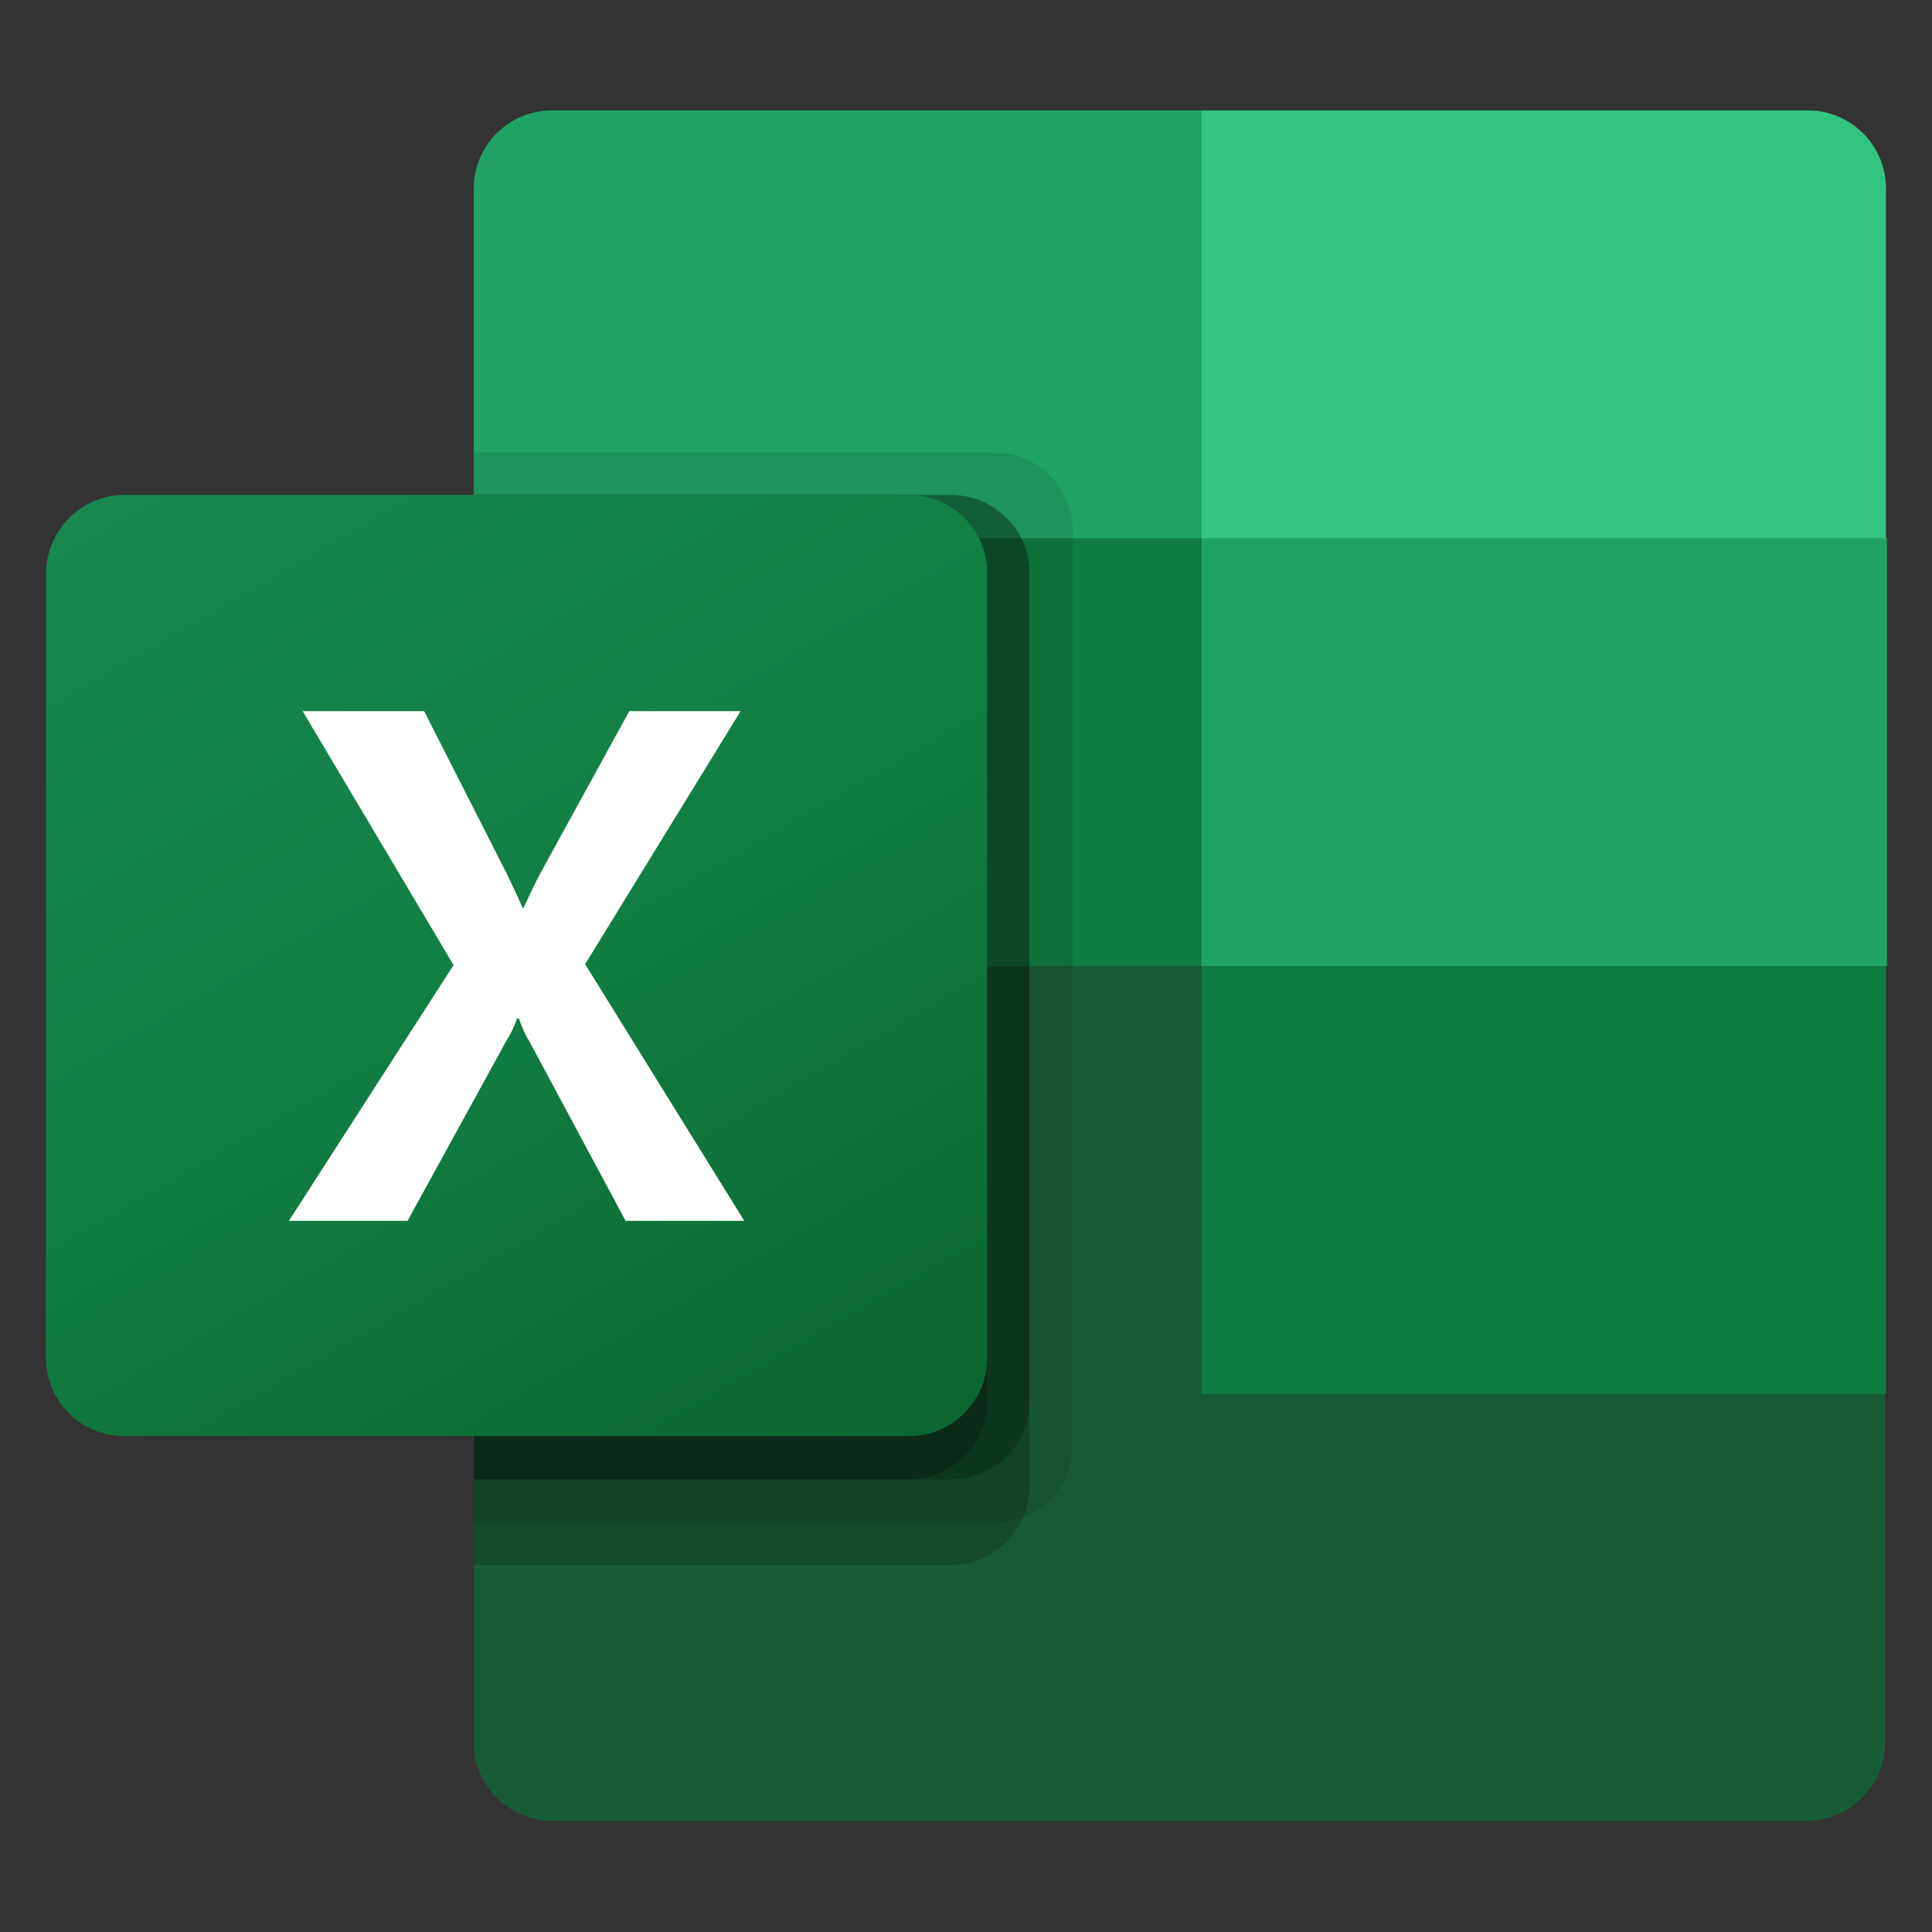 <svg xmlns="http://www.w3.org/2000/svg" xmlns:xlink="http://www.w3.org/1999/xlink" id="Layer_1" x="0px" y="0px" viewBox="0 0 210 210" style="enable-background:new 0 0 210 210;" xml:space="preserve"><rect x="0" y="0" width="210" height="210" fill="#333333" stroke="none"/><style type="text/css">	.st0{fill:#185C37;}	.st1{fill:#21A366;}	.st2{fill:#107C41;}	.st3{opacity:0.1;enable-background:new    ;}	.st4{opacity:0.2;enable-background:new    ;}	.st5{fill:url(#SVGID_1_);}	.st6{fill:#FFFFFF;}	.st7{fill:#33C481;}</style><g>	<path class="st0" d="M130.6,100.3l-79.1-14v103.1c0,4.7,3.8,8.5,8.5,8.5l0,0h136.4c4.7,0,8.5-3.8,8.5-8.5l0,0v-38L130.6,100.3z"></path>	<path class="st1" d="M130.6,12H60c-4.7,0-8.5,3.8-8.5,8.5l0,0v38l79.1,46.5l41.9,14l32.6-14V58.5L130.6,12z"></path>	<path class="st2" d="M51.5,58.5h79.1V105H51.5V58.5z"></path>	<path class="st3" d="M108.1,49.2H51.5v116.3h56.6c4.7,0,8.5-3.8,8.5-8.5V57.7C116.6,53,112.8,49.2,108.1,49.2z"></path>	<path class="st4" d="M103.5,53.8H51.5v116.3h51.9c4.7,0,8.5-3.8,8.5-8.5V62.4C112,57.7,108.2,53.9,103.5,53.8z"></path>	<path class="st4" d="M103.5,53.8H51.5v107h51.9c4.7,0,8.5-3.8,8.5-8.5V62.4C112,57.7,108.2,53.9,103.5,53.8z"></path>	<path class="st4" d="M98.8,53.8H51.5v107h47.3c4.7,0,8.5-3.8,8.5-8.5V62.4C107.3,57.7,103.5,53.9,98.8,53.8z"></path>			<linearGradient id="SVGID_1_" gradientUnits="userSpaceOnUse" x1="22.776" y1="-1504.824" x2="89.549" y2="-1389.176" gradientTransform="matrix(1 0 0 1 0 1552)">		<stop offset="0" style="stop-color:#18884F"></stop>		<stop offset="0.5" style="stop-color:#117E43"></stop>		<stop offset="1" style="stop-color:#0B6631"></stop>	</linearGradient>	<path class="st5" d="M13.5,53.8h85.3c4.7,0,8.5,3.8,8.5,8.5v85.3c0,4.7-3.8,8.5-8.5,8.5H13.5c-4.7,0-8.5-3.8-8.5-8.5V62.4  C5,57.7,8.8,53.8,13.5,53.8z"></path>	<path class="st6" d="M31.4,132.7l17.9-27.8L32.9,77.3h13.2l9,17.7c0.8,1.7,1.4,2.9,1.7,3.7h0.1c0.6-1.3,1.2-2.6,1.9-3.9l9.6-17.5  h12.1l-16.9,27.5l17.3,27.9H68l-10.4-19.4c-0.5-0.8-0.9-1.7-1.2-2.6h-0.2c-0.3,0.9-0.7,1.7-1.2,2.5l-10.7,19.5H31.4L31.4,132.7z"></path>	<path class="st7" d="M196.5,12h-65.9v46.5H205v-38C205,15.8,201.2,12,196.5,12L196.5,12z"></path>	<path class="st2" d="M130.6,105H205v46.5h-74.4V105z"></path></g></svg>